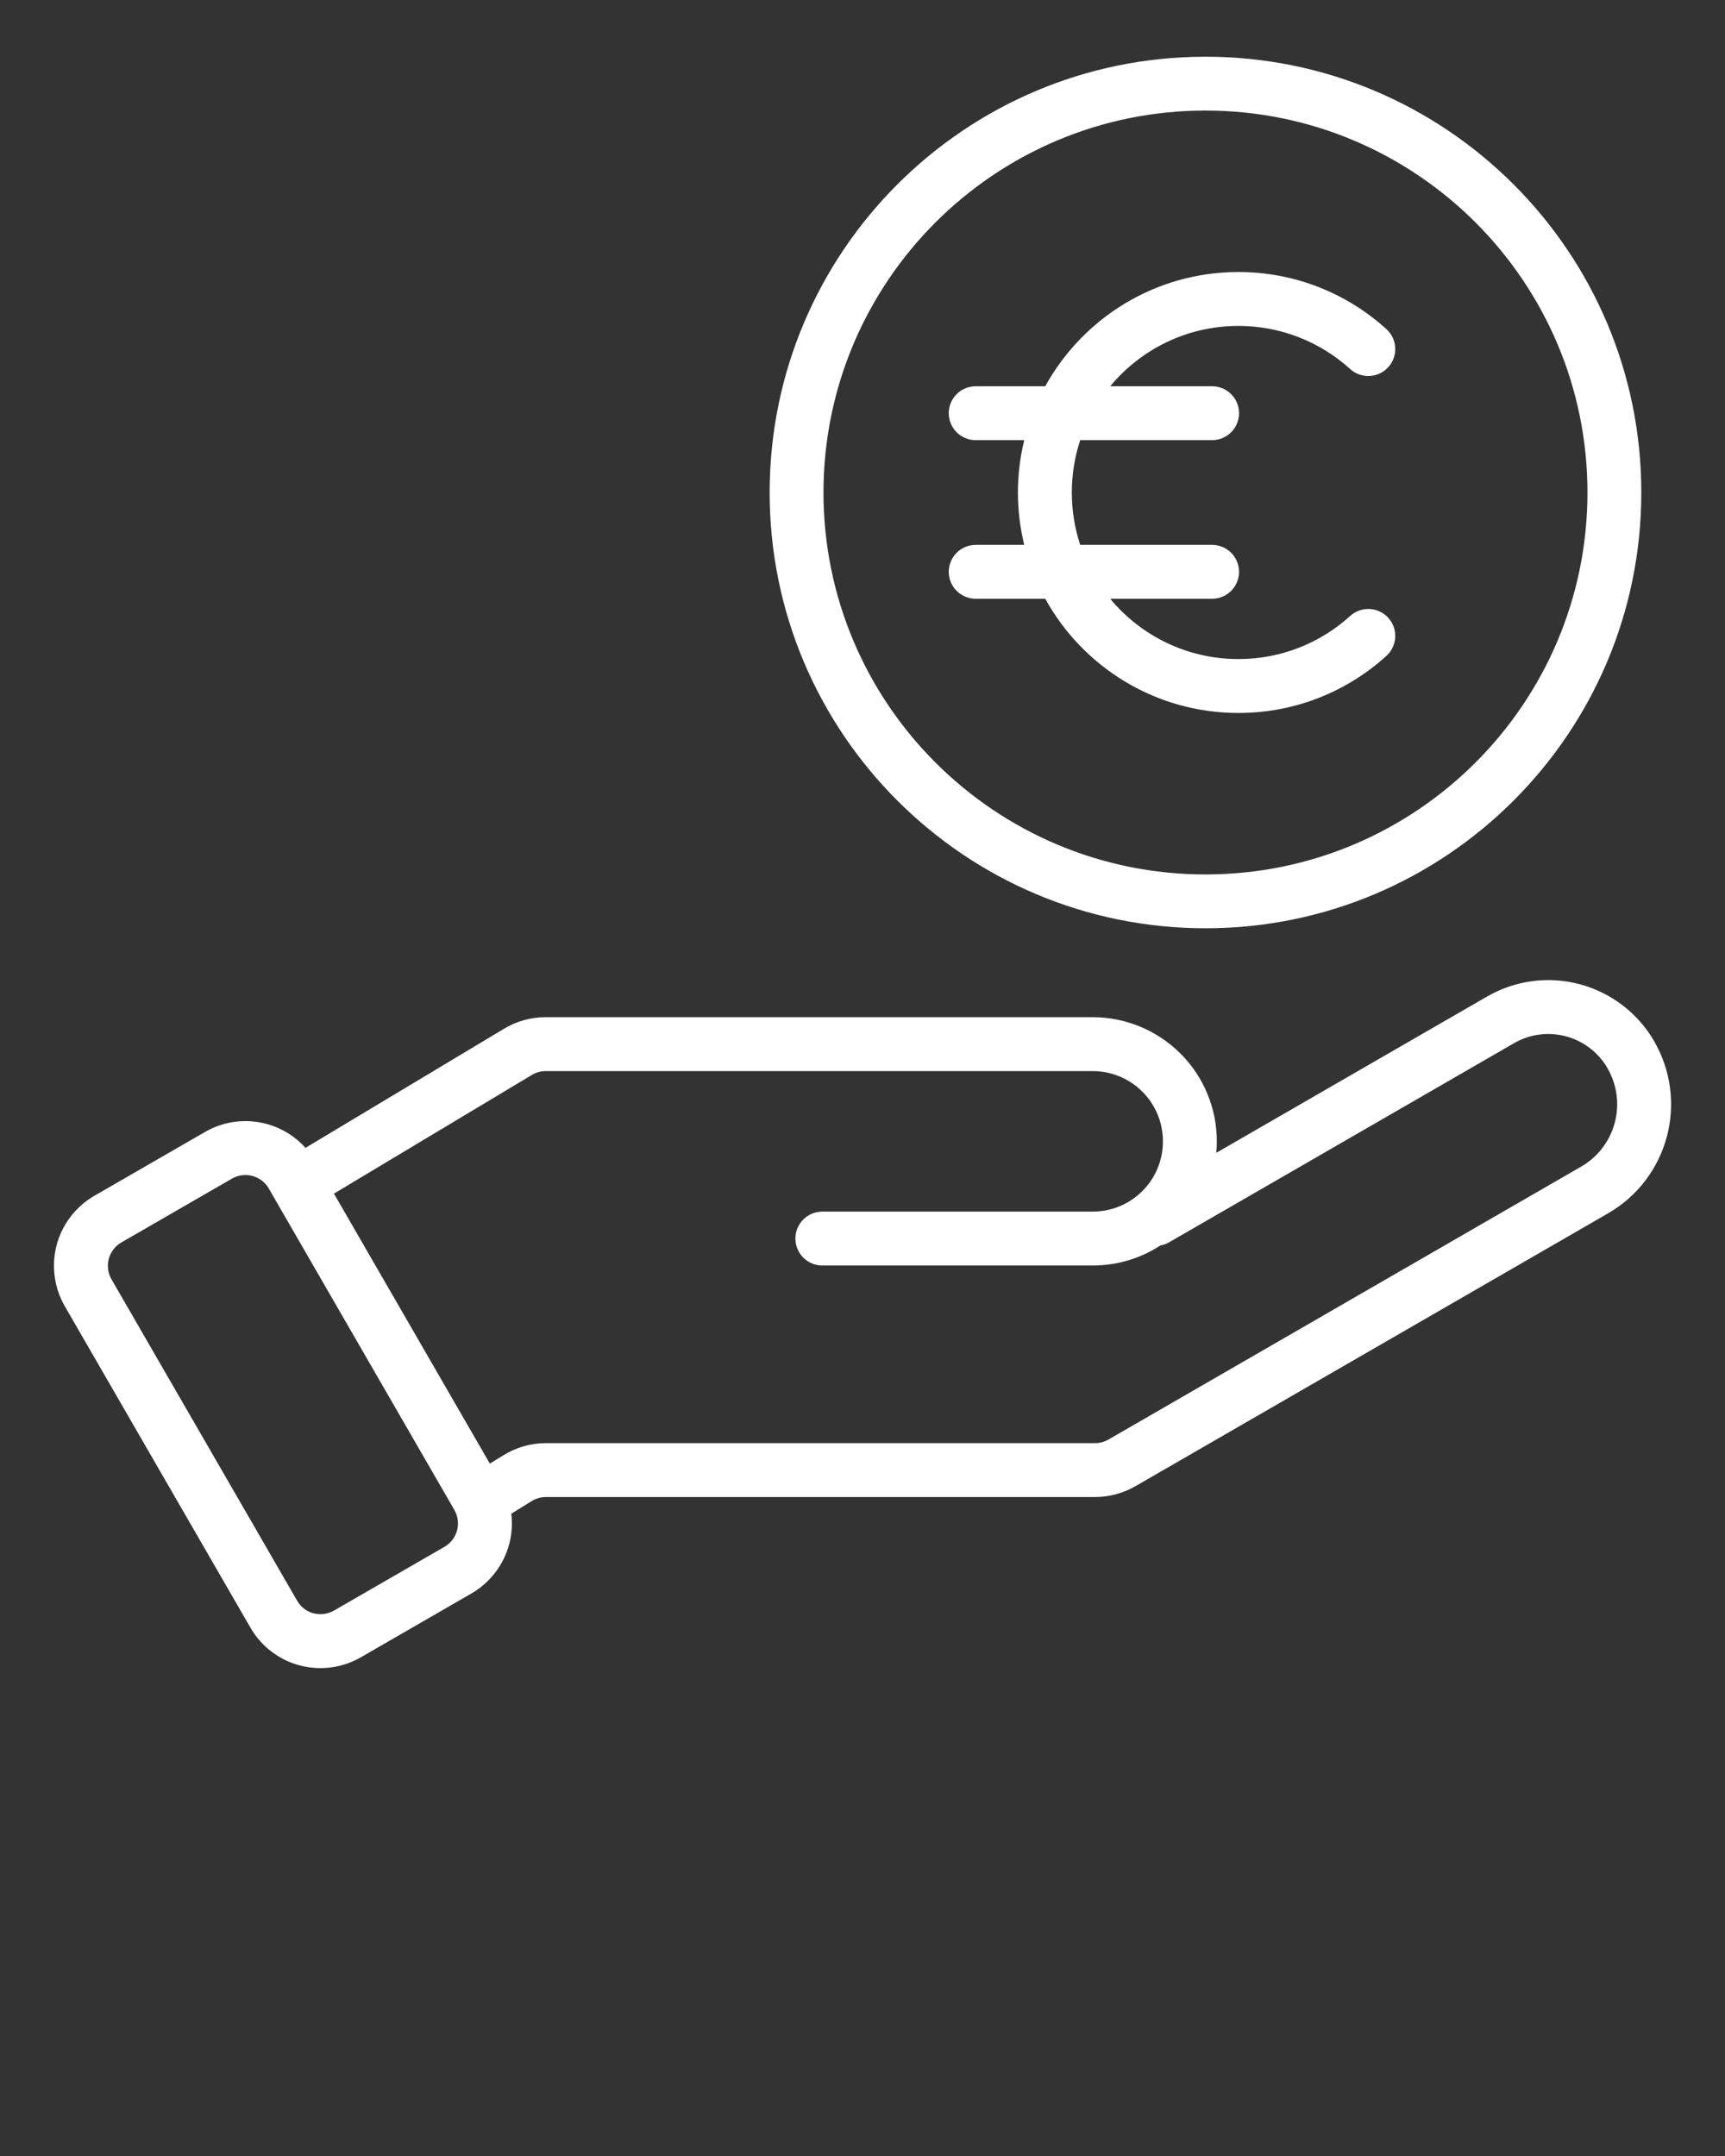 <svg width="52" height="65" viewBox="0 0 52 65" fill="none" xmlns="http://www.w3.org/2000/svg">
<rect x="0" y="0" width="52" height="65" fill="#333333" stroke="none"/>
<path fill-rule="evenodd" clip-rule="evenodd" d="M36.339 1.71C29.087 1.71 23.201 7.597 23.201 14.848C23.201 22.1 29.087 27.986 36.339 27.986C43.591 27.986 49.477 22.1 49.477 14.848C49.477 7.597 43.591 1.71 36.339 1.71ZM36.339 3.333C42.694 3.333 47.854 8.493 47.854 14.848C47.854 21.203 42.694 26.363 36.339 26.363C29.984 26.363 24.824 21.203 24.824 14.848C24.824 8.493 29.984 3.333 36.339 3.333Z" fill="white"/>
<path fill-rule="evenodd" clip-rule="evenodd" d="M31.509 11.645H29.413C28.964 11.645 28.6 12.009 28.6 12.457C28.6 12.906 28.964 13.27 29.413 13.27H30.875C30.752 13.775 30.685 14.305 30.685 14.848C30.685 15.392 30.752 15.922 30.875 16.427H29.413C28.964 16.427 28.6 16.791 28.6 17.24C28.6 17.688 28.964 18.052 29.413 18.052H31.509C32.64 20.104 34.825 21.495 37.333 21.495C39.049 21.495 40.614 20.844 41.793 19.774C42.125 19.472 42.151 18.959 41.849 18.626C41.548 18.294 41.035 18.268 40.701 18.57C39.811 19.378 38.628 19.87 37.333 19.87C35.778 19.87 34.388 19.162 33.467 18.052H36.538C36.987 18.052 37.351 17.688 37.351 17.24C37.351 16.791 36.987 16.427 36.538 16.427H32.563C32.399 15.931 32.31 15.4 32.31 14.848C32.31 14.297 32.399 13.765 32.563 13.27H36.538C36.987 13.27 37.351 12.906 37.351 12.457C37.351 12.009 36.987 11.645 36.538 11.645H33.467C34.388 10.535 35.778 9.826 37.333 9.826C38.628 9.826 39.811 10.319 40.701 11.126C41.035 11.428 41.548 11.402 41.849 11.069C42.151 10.738 42.125 10.224 41.793 9.922C40.614 8.853 39.049 8.201 37.333 8.201C34.825 8.201 32.64 9.592 31.509 11.645Z" fill="white"/>
<path fill-rule="evenodd" clip-rule="evenodd" d="M36.666 34.755C36.676 34.642 36.681 34.528 36.681 34.413V34.408C36.681 33.416 36.288 32.464 35.586 31.764C34.884 31.062 33.933 30.667 32.94 30.667C28.069 30.667 18.616 30.667 16.448 30.667C16.006 30.667 15.572 30.787 15.194 31.015L9.209 34.606C8.897 34.258 8.487 34.006 8.029 33.883C7.403 33.715 6.739 33.803 6.18 34.127C5.18 34.703 3.845 35.474 2.845 36.051C2.286 36.374 1.877 36.907 1.709 37.531C1.544 38.155 1.63 38.821 1.953 39.38C3.343 41.787 6.16 46.665 7.55 49.072C7.871 49.632 8.404 50.04 9.028 50.208C9.654 50.375 10.319 50.287 10.879 49.964C11.877 49.387 13.213 48.617 14.212 48.04C14.771 47.716 15.181 47.183 15.348 46.559C15.429 46.256 15.45 45.942 15.413 45.636L16.032 45.253C16.161 45.175 16.308 45.133 16.46 45.133H33.01C33.438 45.133 33.858 45.019 34.229 44.806L48.477 36.579C49.35 36.077 49.985 35.246 50.245 34.274C50.507 33.303 50.37 32.266 49.866 31.395L49.865 31.392C49.376 30.545 48.571 29.928 47.626 29.674C46.681 29.421 45.675 29.554 44.829 30.043L36.666 34.755ZM8.102 35.831L13.697 45.523C13.804 45.71 13.834 45.931 13.778 46.139C13.722 46.347 13.587 46.525 13.4 46.633L10.067 48.557C9.88 48.664 9.657 48.693 9.449 48.638C9.241 48.583 9.064 48.446 8.957 48.259C7.568 45.853 4.75 40.974 3.36 38.568C3.253 38.381 3.224 38.16 3.279 37.952C3.336 37.744 3.473 37.565 3.658 37.458L6.992 35.534C7.178 35.427 7.4 35.397 7.608 35.453C7.816 35.508 7.993 35.644 8.102 35.831ZM14.766 44.125L15.178 43.872C15.563 43.633 16.008 43.508 16.46 43.508H33.01C33.153 43.508 33.293 43.47 33.416 43.399L47.664 35.171C48.163 34.884 48.527 34.409 48.675 33.854C48.825 33.298 48.747 32.706 48.459 32.207L48.458 32.204C48.184 31.731 47.734 31.385 47.206 31.244C46.678 31.102 46.114 31.176 45.641 31.45C40.874 34.203 35.24 37.455 35.24 37.455C35.157 37.503 35.068 37.534 34.977 37.55C34.392 37.932 33.691 38.153 32.94 38.153H24.789C24.341 38.153 23.977 37.789 23.977 37.341C23.977 36.892 24.341 36.528 24.789 36.528C24.789 36.528 29.658 36.528 32.94 36.528C34.11 36.528 35.056 35.581 35.056 34.413V34.408C35.056 33.847 34.834 33.309 34.437 32.913C34.041 32.515 33.503 32.292 32.94 32.292C28.069 32.292 18.616 32.292 16.448 32.292C16.3 32.292 16.156 32.333 16.031 32.409L10.067 35.986L14.766 44.125Z" fill="white"/>
</svg>
